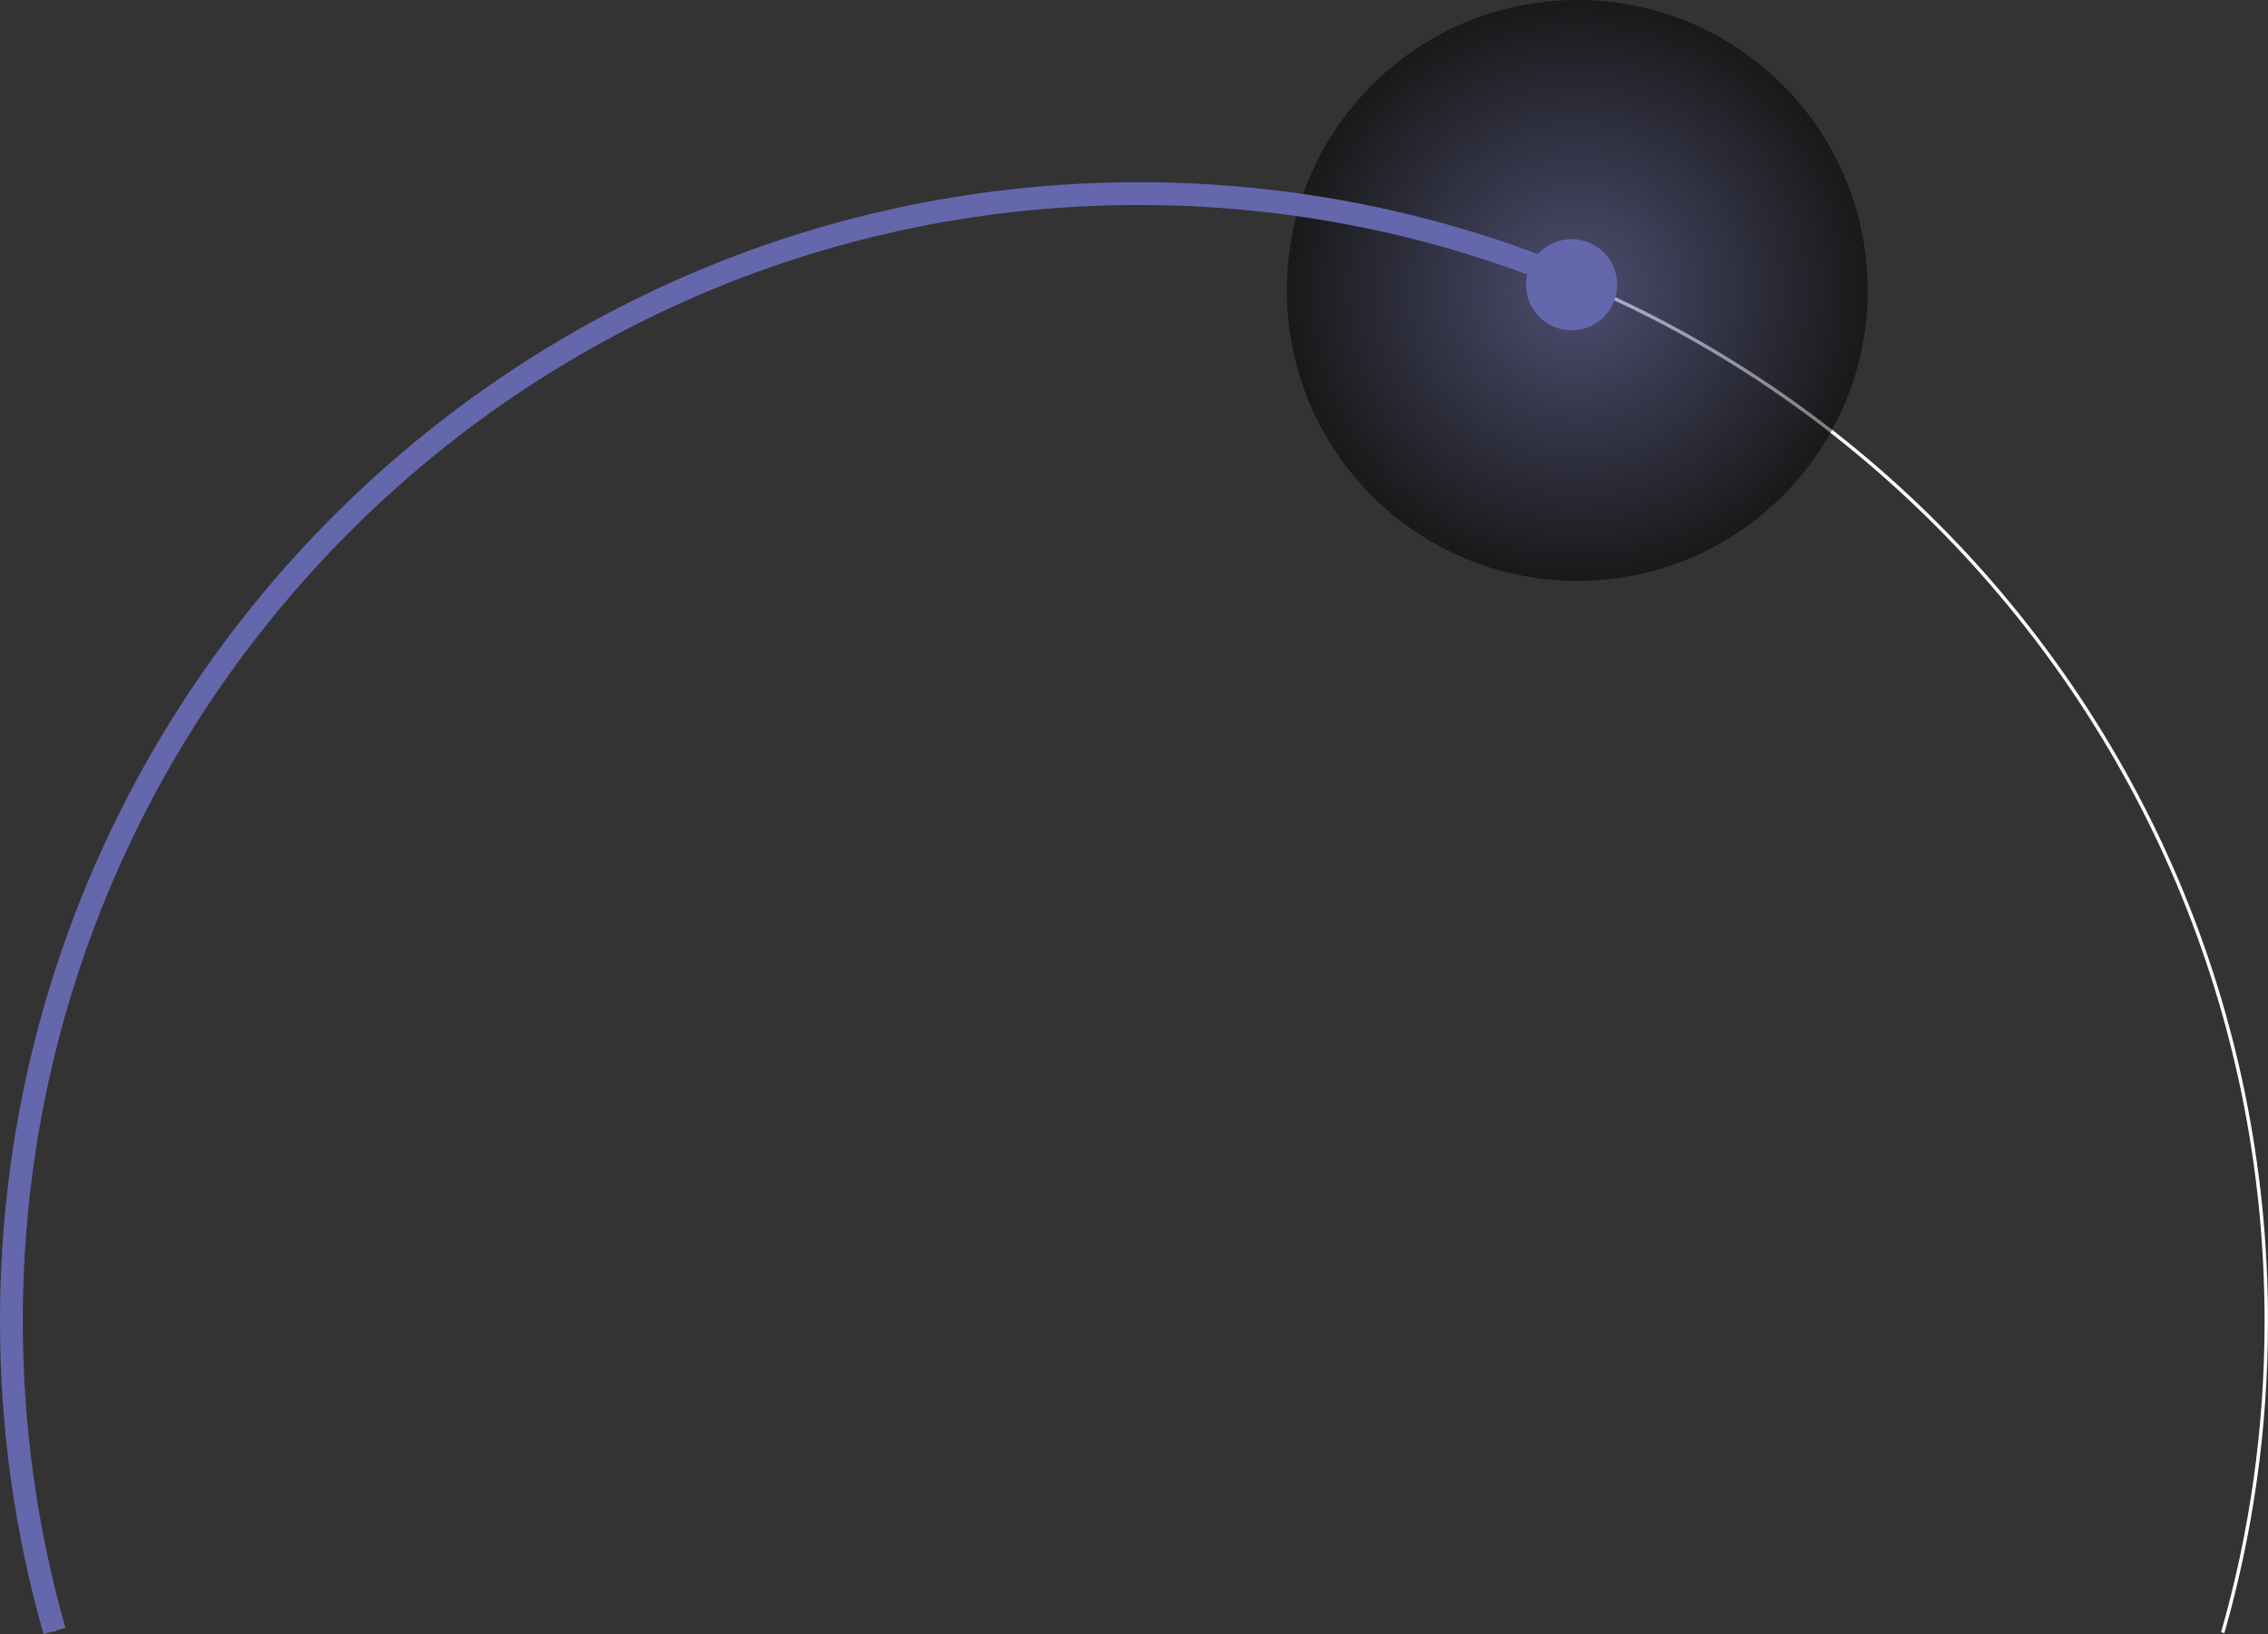 <svg xmlns="http://www.w3.org/2000/svg" xmlns:xlink="http://www.w3.org/1999/xlink" width="199.15px" height="143.478px" viewBox="0 0 199.15 143.478"><rect x="0" y="0" width="199.15" height="143.478" fill="#333333" stroke="none"/><title>Group 8</title><defs><radialGradient cx="50%" cy="50%" fx="50%" fy="50%" r="50%" id="radialGradient-1"><stop stop-color="#6567AD" offset="0%"></stop><stop stop-color="#000000" offset="100%"></stop></radialGradient></defs><g id="Website" stroke="none" stroke-width="1" fill="none" fill-rule="evenodd"><g id="articolo-blog" transform="translate(-454, -5738)"><g id="Group-8" transform="translate(455, 5738)"><path d="M194.175,143.347 C196.666,134.661 198,125.486 198,116 C198,61.324 153.676,17 99,17 C44.324,17 0,61.324 0,116 C0,125.434 1.32,134.56 3.784,143.203" id="Path" stroke="#FFFFFF" stroke-width="0.3"></path><g id="Group-3" transform="translate(112, 0)"><circle id="Oval-Copy-8" fill="url(#radialGradient-1)" opacity="0.505" style="mix-blend-mode: lighten;" cx="25.5" cy="25.5" r="25.5"></circle><circle id="Oval" fill="#6567AD" cx="25" cy="25" r="4"></circle></g><path d="M137.161,24.622 C125.417,19.712 112.525,17 99,17 C44.324,17 1.27897692e-13,61.324 1.27897692e-13,116 C1.27897692e-13,125.434 1.32,134.56 3.784,143.203" id="Path" stroke="#6567AD" stroke-width="2"></path></g></g></g></svg>